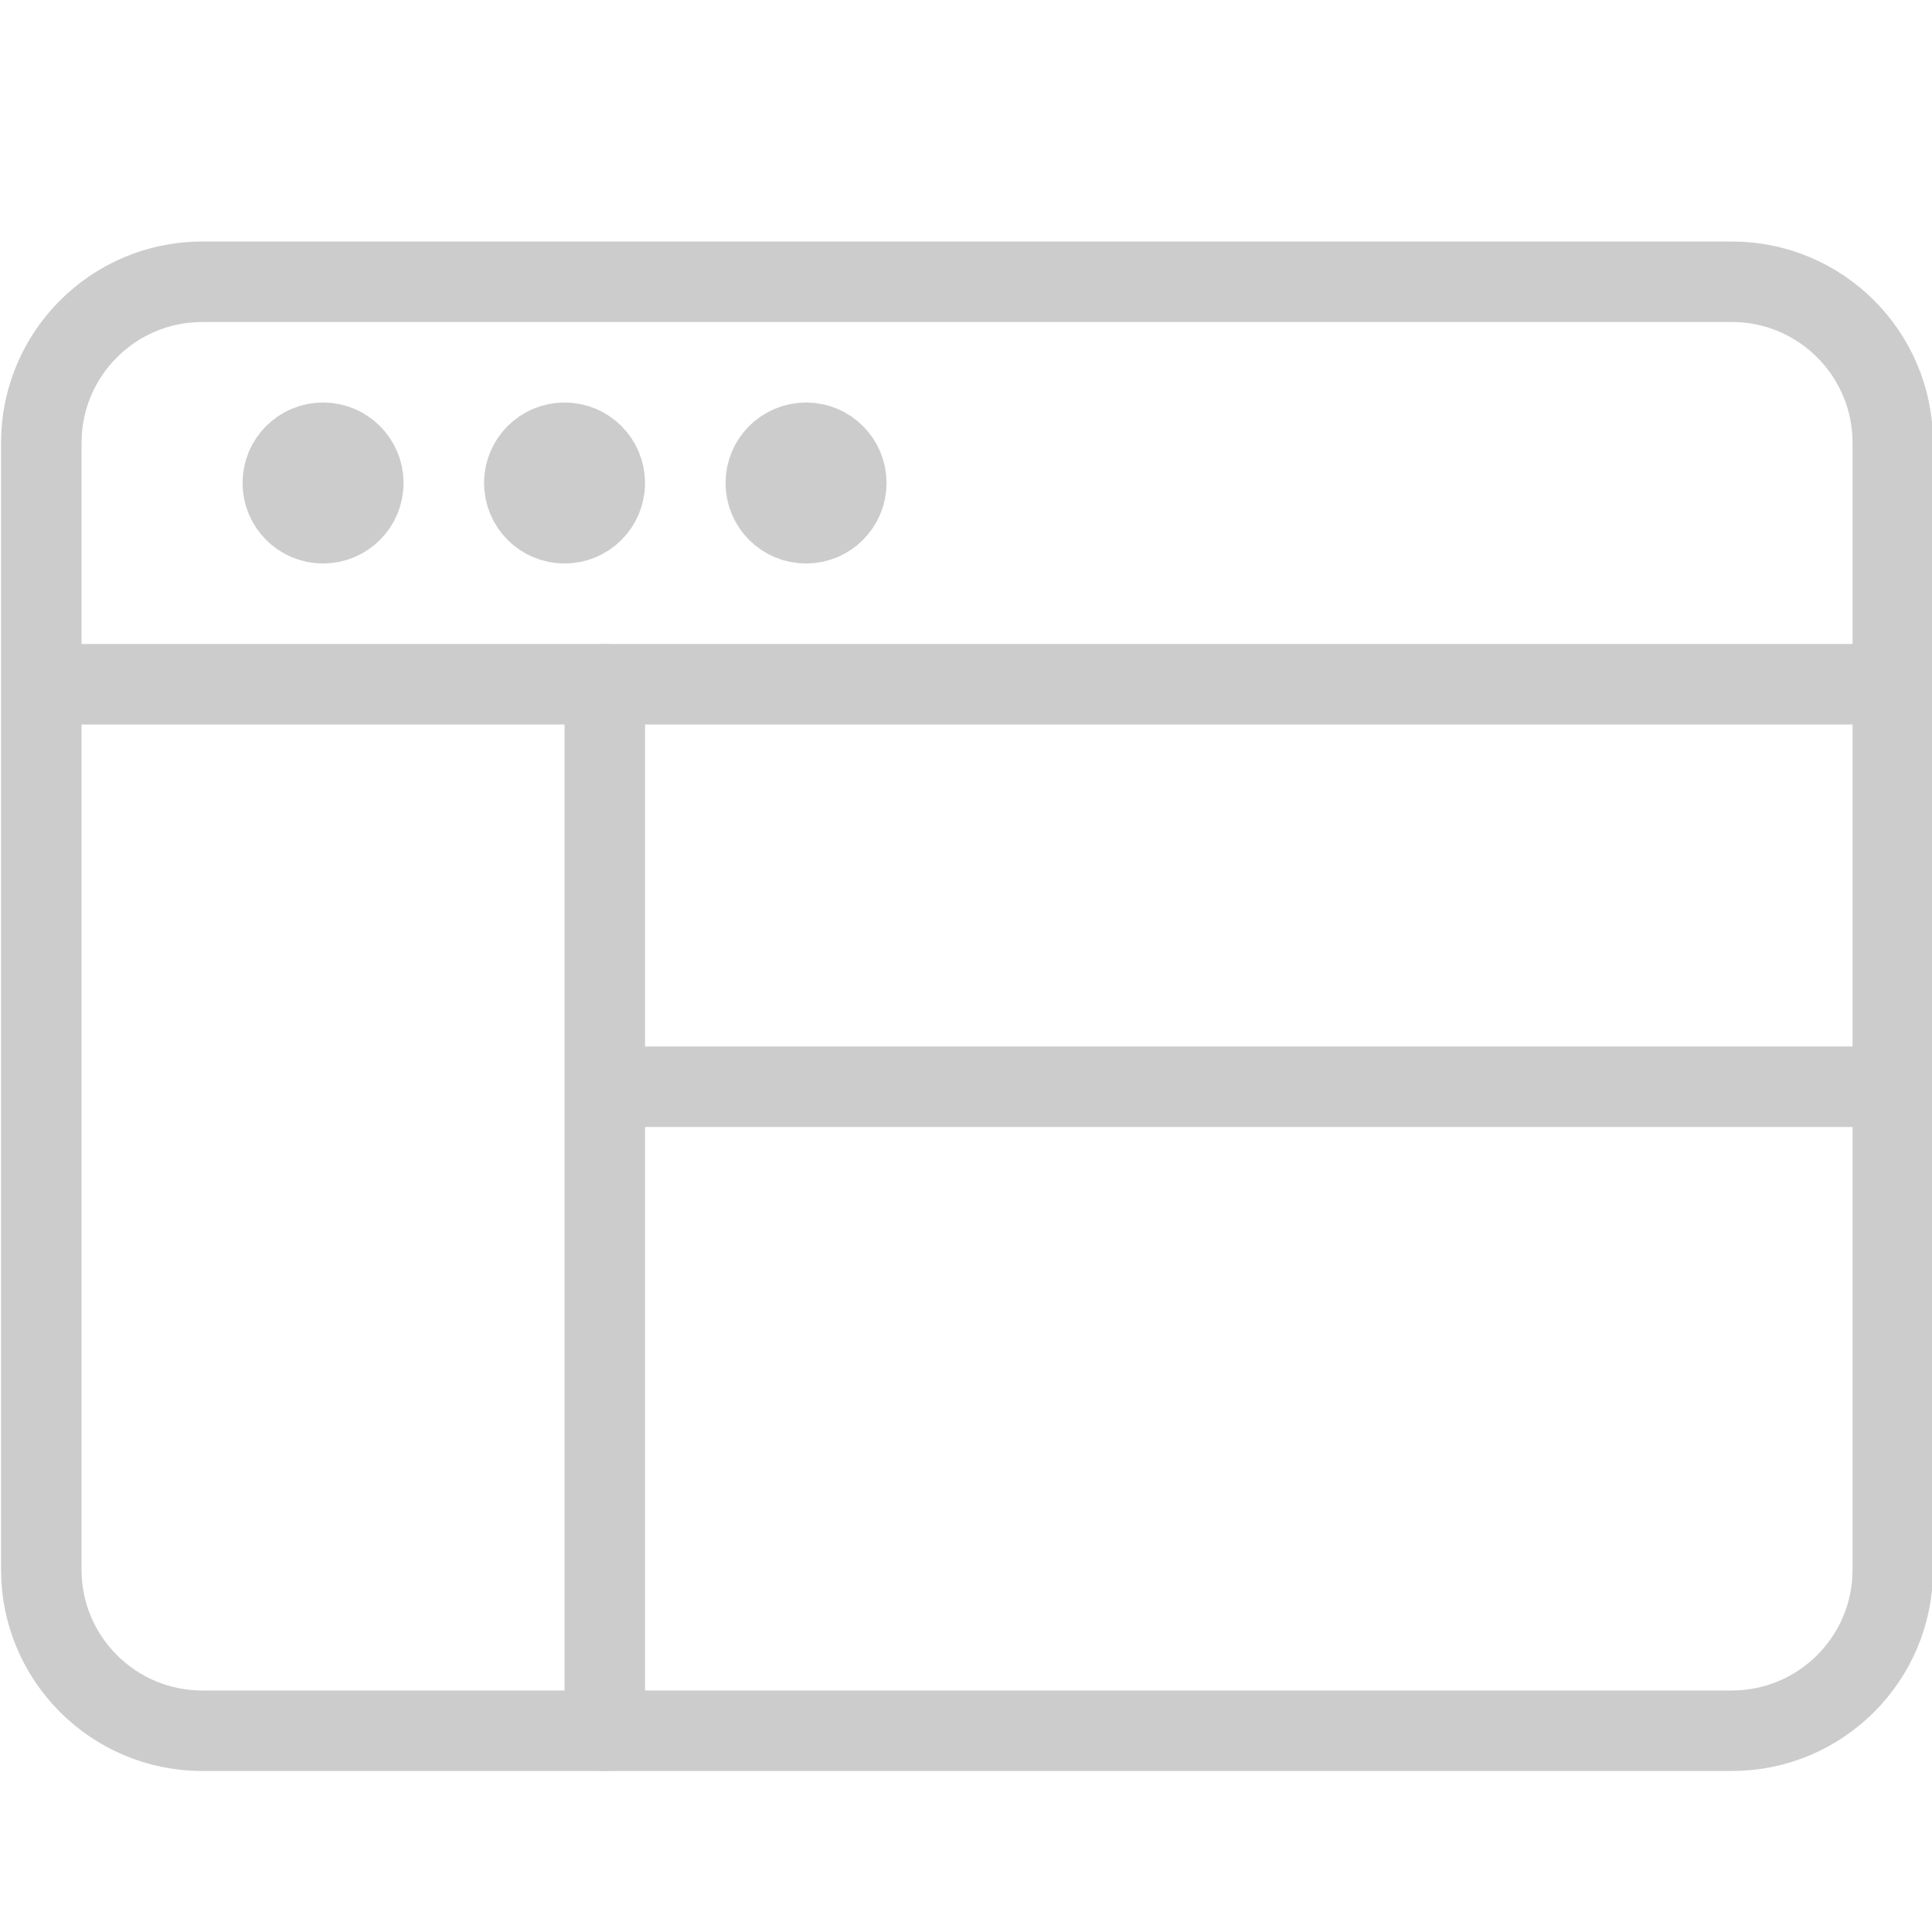 <?xml version="1.0" encoding="UTF-8"?>
<svg xmlns="http://www.w3.org/2000/svg" width="24" height="24" viewBox="0 0 24 24">
  <g stroke="#ccc" stroke-linecap="round" stroke-linejoin="round" stroke-miterlimit="10" fill="none">
    <path d="M23.513 19.5c0 1.104-.895 2-2 2h-19c-1.104 0-2-.896-2-2v-14c0-1.104.896-2 2-2h19c1.105 0 2 .896 2 2v14zM.513 8.5h23"></path>
    <circle cx="4.013" cy="6" r=".5"></circle>
    <circle cx="7.013" cy="6" r=".5"></circle>
    <circle cx="10.013" cy="6" r=".5"></circle>
    <path d="M7.513 8.5v13M7.513 13.5h16"></path>
  </g>
</svg>
